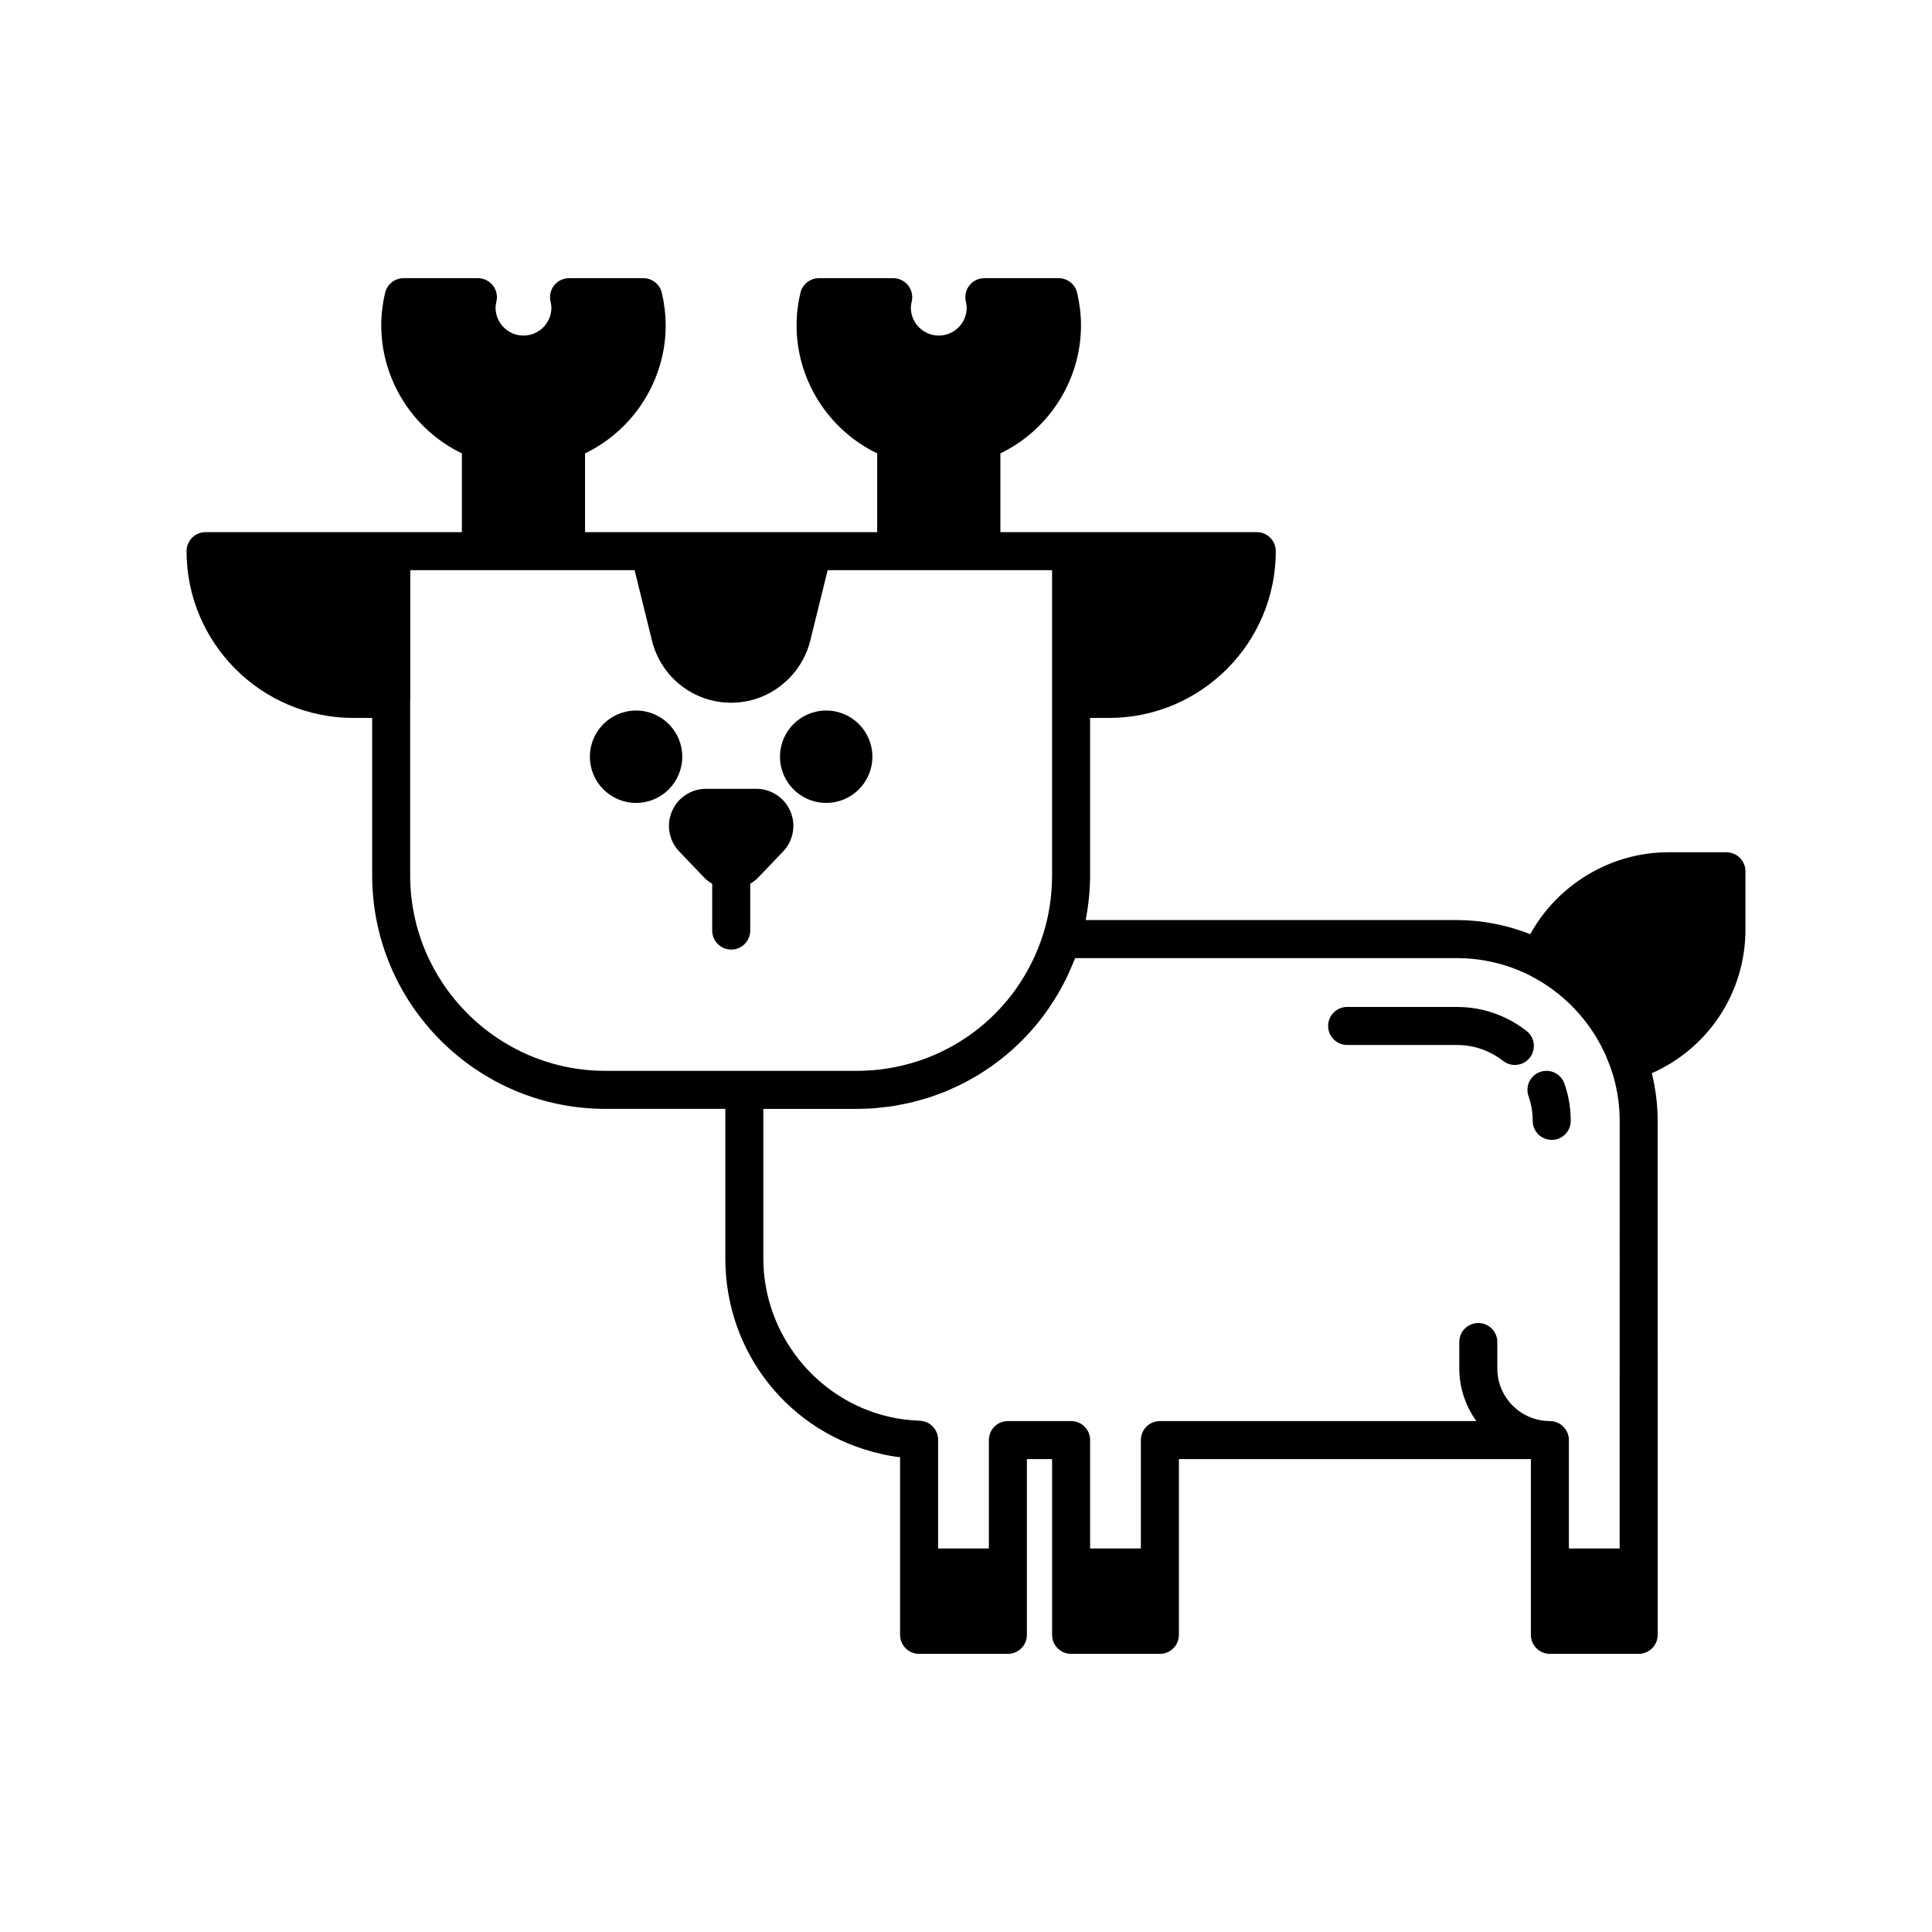 <?xml version="1.0" encoding="UTF-8"?>
<!-- The Best Svg Icon site in the world: iconSvg.co, Visit us! https://iconsvg.co -->
<svg fill="#000000" width="800px" height="800px" version="1.1" viewBox="144 144 512 512" xmlns="http://www.w3.org/2000/svg">
 <g>
  <path d="m548.54 417.2c-1.516-1.176-3.144-2.215-4.836-3.078-4.223-2.172-8.812-3.273-13.641-3.273h-29.055c-2.781 0-5.039 2.254-5.039 5.039 0 2.781 2.254 5.039 5.039 5.039h29.055c3.207 0 6.25 0.727 9.043 2.164 1.141 0.586 2.238 1.281 3.258 2.074 0.918 0.715 2.004 1.059 3.086 1.059 1.504 0 2.992-0.672 3.984-1.949 1.707-2.207 1.305-5.371-0.895-7.074z"/>
  <path d="m552.16 428.07c-2.629 0.922-4.008 3.797-3.086 6.422 0.746 2.129 1.109 4.273 1.109 6.555 0 2.781 2.254 5.039 5.039 5.039 2.781 0 5.039-2.254 5.039-5.039 0-3.438-0.547-6.672-1.68-9.891-0.922-2.625-3.801-4.008-6.422-3.086z"/>
  <path d="m601.52 369.86h-15.41c-15.258 0-29.328 8.562-36.578 21.707-6.16-2.426-12.789-3.742-19.48-3.742h-98.336c0.746-3.879 1.168-7.836 1.168-11.855v-41.711h5.023c24.367 0 44.191-19.824 44.191-44.195 0-2.781-2.254-5.039-5.039-5.039h-67.949v-20.875c12.914-6.223 21.367-19.445 21.367-33.938 0-2.812-0.344-5.703-1.02-8.602-0.531-2.281-2.566-3.891-4.906-3.891h-19.691c-1.543 0-3 0.707-3.957 1.918-0.953 1.211-1.305 2.793-0.945 4.293 0.156 0.641 0.227 1.152 0.227 1.598 0 4.082-3.32 7.398-7.398 7.398-4.082 0-7.402-3.32-7.402-7.398 0-0.441 0.074-0.953 0.23-1.609 0.355-1.5 0.004-3.078-0.953-4.285-0.953-1.211-2.41-1.914-3.949-1.914h-19.691c-2.34 0-4.375 1.609-4.906 3.891-0.676 2.894-1.02 5.789-1.02 8.602 0 14.496 8.453 27.719 21.367 33.938v20.875h-77.422v-20.875c12.914-6.223 21.371-19.445 21.371-33.938 0-2.812-0.344-5.703-1.02-8.602-0.531-2.281-2.566-3.891-4.906-3.891h-19.691c-1.539 0-2.996 0.703-3.949 1.914-0.957 1.207-1.305 2.789-0.953 4.285 0.156 0.656 0.23 1.172 0.23 1.609 0 4.082-3.32 7.398-7.402 7.398-4.082 0-7.398-3.32-7.398-7.398 0-0.449 0.07-0.957 0.227-1.598 0.359-1.5 0.012-3.082-0.945-4.293-0.953-1.211-2.414-1.918-3.957-1.918h-19.691c-2.34 0-4.375 1.609-4.906 3.891-0.676 2.894-1.02 5.789-1.02 8.602 0 14.496 8.453 27.715 21.367 33.938v20.875h-67.922c-2.781 0-5.039 2.254-5.039 5.039 0 24.367 19.824 44.195 44.195 44.195h4.992v41.711c0 34.129 27.742 61.895 61.848 61.895h31.746v39.664c0 24.992 16.988 46.289 41.25 51.766 1.586 0.379 3.262 0.676 5.059 0.895v47.059c0 2.781 2.254 5.039 5.039 5.039h23.527c2.781 0 5.039-2.254 5.039-5.039v-46.57h6.68v46.57c0 2.781 2.254 5.039 5.039 5.039h23.527c2.781 0 5.039-2.254 5.039-5.039v-46.57h93.277v46.57c0 2.781 2.254 5.039 5.039 5.039h23.527c2.781 0 5.039-2.254 5.039-5.039l-0.008-136.18c0-4.312-0.531-8.555-1.547-12.652 14.992-6.656 24.812-21.352 24.812-38.102v-15.41c0-2.781-2.254-5.039-5.035-5.039zm-297.05 57.926c-28.547 0-51.77-23.246-51.77-51.816v-46.605c0-0.051 0.031-0.094 0.031-0.145v-34.117h59.445l4.625 18.742c2.414 9.645 11.031 16.383 20.953 16.383 4.859 0 9.594-1.652 13.258-4.598 3.801-2.941 6.535-7.125 7.703-11.801l4.625-18.727h59.473v80.867c0 5.293-0.773 10.477-2.301 15.395-6.801 21.785-26.68 36.422-49.469 36.422zm268.75 126.58h-13.449v-28.711c0-0.004 0.004-0.008 0.004-0.012 0-0.695-0.141-1.359-0.398-1.965-0.762-1.812-2.555-3.082-4.644-3.082h-0.07c-7.648-0.039-13.859-6.266-13.859-13.922v-7.023c0-2.781-2.254-5.039-5.039-5.039-2.781 0-5.039 2.254-5.039 5.039v7.023c0 5.203 1.703 9.988 4.527 13.922h-83.871c-2.781 0-5.039 2.254-5.039 5.039v28.73h-13.449v-28.73c0-2.781-2.254-5.039-5.039-5.039h-16.754c-2.781 0-5.039 2.254-5.039 5.039v28.73h-13.453v-28.82c0-2.695-2.117-4.91-4.809-5.031-3.086-0.141-5.699-0.473-8.051-1.031-19.387-4.375-33.453-22.02-33.453-41.949v-39.664h24.746c1.664 0 3.312-0.07 4.949-0.199 0.547-0.043 1.082-0.129 1.629-0.188 1.078-0.113 2.16-0.223 3.227-0.391 0.641-0.102 1.266-0.246 1.898-0.367 0.953-0.18 1.91-0.352 2.848-0.578 0.664-0.16 1.309-0.355 1.965-0.535 0.891-0.242 1.781-0.48 2.652-0.762 0.66-0.215 1.309-0.465 1.961-0.699 0.844-0.305 1.688-0.605 2.512-0.945 0.648-0.266 1.281-0.566 1.922-0.855 0.801-0.363 1.605-0.723 2.391-1.121 0.633-0.32 1.25-0.664 1.867-1.004 0.762-0.418 1.52-0.836 2.262-1.285 0.609-0.371 1.203-0.762 1.801-1.148 0.723-0.473 1.438-0.949 2.141-1.449 0.578-0.414 1.145-0.848 1.711-1.281 0.684-0.523 1.359-1.059 2.019-1.609 0.547-0.457 1.082-0.93 1.613-1.406 0.641-0.578 1.273-1.164 1.891-1.77 0.508-0.5 1.008-1.004 1.5-1.523 0.598-0.629 1.184-1.27 1.758-1.926 0.469-0.539 0.934-1.082 1.387-1.637 0.551-0.676 1.082-1.367 1.605-2.066 0.43-0.574 0.855-1.152 1.266-1.746 0.5-0.723 0.977-1.457 1.449-2.203 0.387-0.613 0.773-1.223 1.141-1.852 0.445-0.762 0.863-1.543 1.277-2.328 0.344-0.648 0.688-1.293 1.008-1.957 0.387-0.801 0.742-1.617 1.098-2.441 0.297-0.684 0.598-1.363 0.871-2.062 0.082-0.211 0.184-0.414 0.266-0.629h101.14c6.805 0 13.551 1.617 19.516 4.672 0.023 0.012 0.039 0.035 0.062 0.051 8.5 4.34 15.355 11.484 19.391 19.98 0.102 0.215 0.227 0.414 0.324 0.629 0.223 0.488 0.391 1.004 0.594 1.5 0.32 0.789 0.664 1.57 0.938 2.383 1.555 4.453 2.344 9.148 2.344 13.949z"/>
  <path d="m324.81 344.54c0 6.762-5.481 12.242-12.242 12.242-6.762 0-12.242-5.481-12.242-12.242s5.481-12.242 12.242-12.242c6.762 0 12.242 5.481 12.242 12.242"/>
  <path d="m375.19 344.54c0 6.762-5.481 12.242-12.242 12.242s-12.242-5.481-12.242-12.242 5.481-12.242 12.242-12.242 12.242 5.481 12.242 12.242"/>
  <path d="m344.41 353.04h-13.305c-3.941 0-7.484 2.344-9.031 5.965-1.551 3.625-0.789 7.805 1.934 10.652l6.652 6.953c0.613 0.641 1.324 1.152 2.078 1.602v12.398c0 2.781 2.254 5.039 5.039 5.039 2.781 0 5.039-2.254 5.039-5.039v-12.41c0.742-0.445 1.445-0.953 2.051-1.582l6.656-6.953c2.723-2.848 3.484-7.031 1.934-10.652-1.559-3.629-5.106-5.973-9.047-5.973z"/>
 </g>
</svg>
